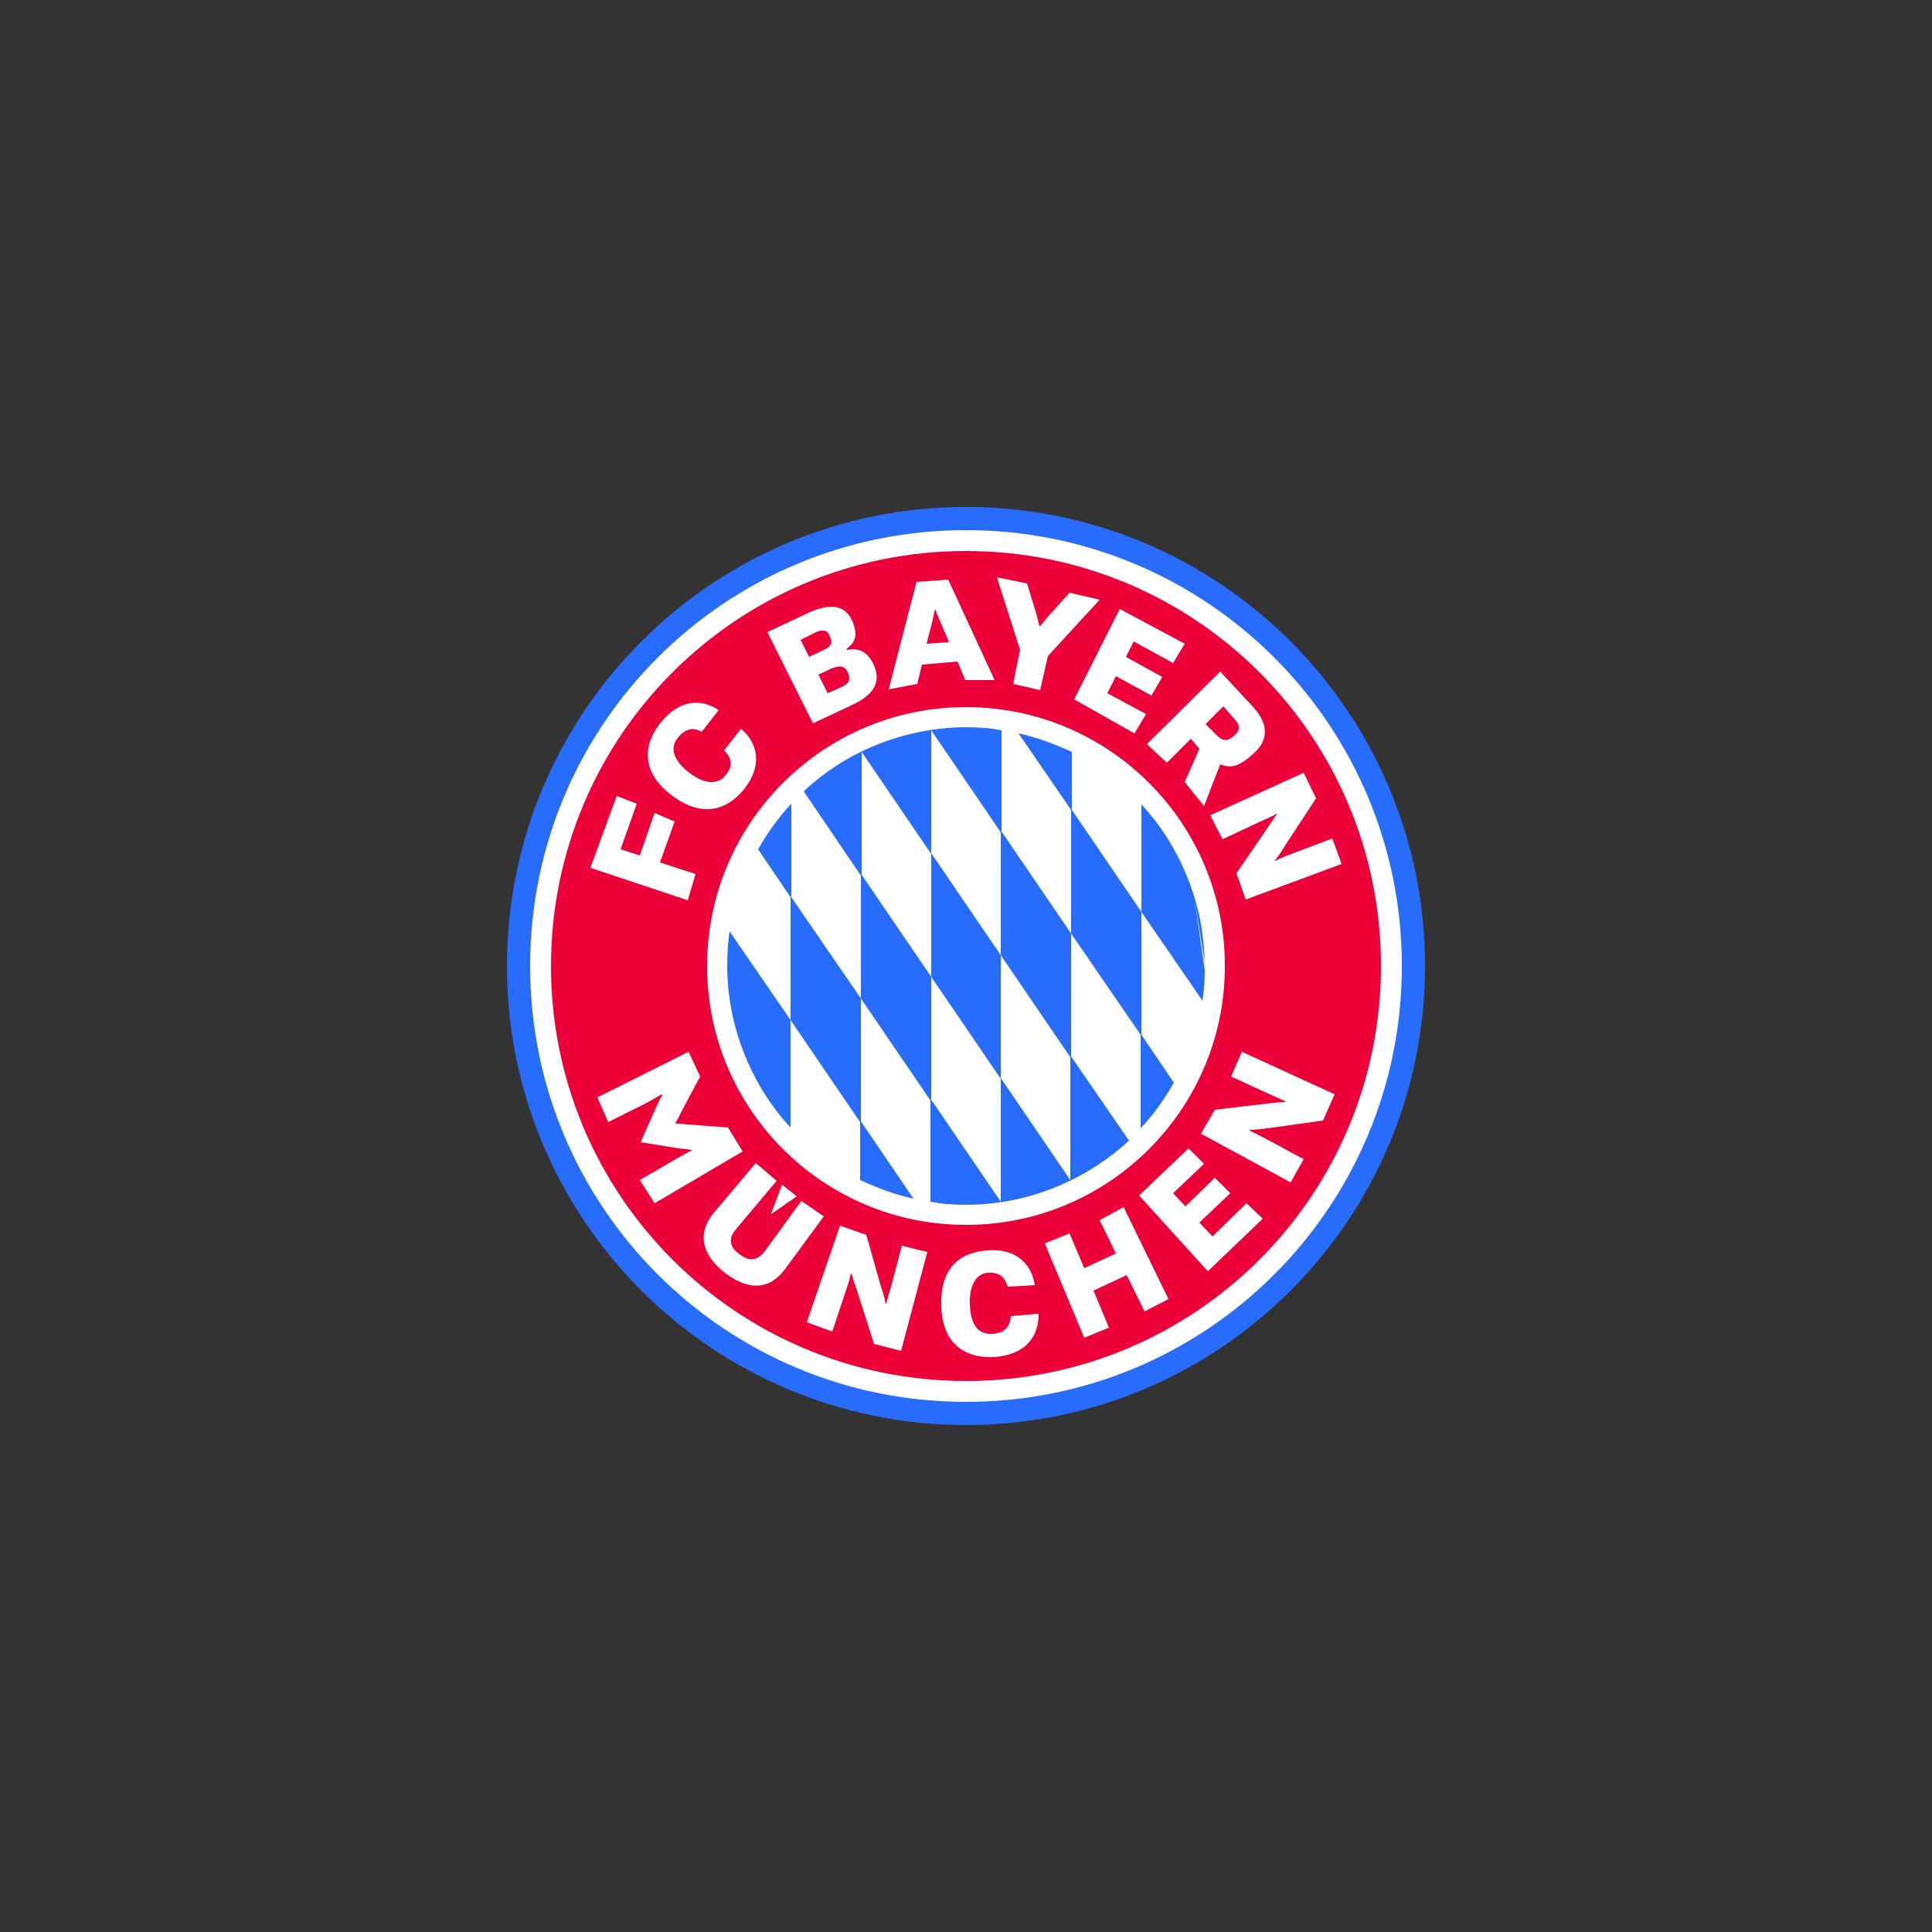 <?xml version="1.0" encoding="UTF-8"?> <svg xmlns="http://www.w3.org/2000/svg" xmlns:xlink="http://www.w3.org/1999/xlink" xmlns:xodm="http://www.corel.com/coreldraw/odm/2003" xml:space="preserve" width="200px" height="200px" version="1.0" style="shape-rendering:geometricPrecision; text-rendering:geometricPrecision; image-rendering:optimizeQuality; fill-rule:evenodd; clip-rule:evenodd" viewBox="0 0 25 25"><rect x="0" y="0" width="25" height="25" fill="#333333" stroke="none"/> <defs> <style type="text/css"> .fil0 {fill:none} .fil1 {fill:#286CFD;fill-rule:nonzero} .fil3 {fill:#ED0038;fill-rule:nonzero} .fil2 {fill:white;fill-rule:nonzero} </style> </defs> <g id="Camada_x0020_1">  <rect class="fil0" width="25" height="25"></rect> <g id="g5"> <g id="Ringe"> <path id="path3" class="fil1" d="M12.5 6.56c-3.28,0 -5.94,2.66 -5.94,5.94 0,3.28 2.66,5.94 5.94,5.94 3.28,0 5.94,-2.66 5.94,-5.94 0,-3.28 -2.66,-5.94 -5.94,-5.94z"></path> <path id="path4" class="fil2" d="M12.5 6.86c-3.12,0 -5.64,2.52 -5.64,5.64 0,3.12 2.52,5.64 5.64,5.64 3.12,0 5.64,-2.52 5.64,-5.64 0,-3.12 -2.52,-5.64 -5.64,-5.64z"></path> <path id="path5" class="fil3" d="M12.5 7.13c-2.97,0 -5.37,2.4 -5.37,5.37 0,2.97 2.4,5.37 5.37,5.37 2.97,0 5.37,-2.4 5.37,-5.37 0,-2.97 -2.4,-5.37 -5.37,-5.37zm0 8.72c-1.85,0 -3.35,-1.5 -3.35,-3.35 0,-1.85 1.5,-3.35 3.35,-3.35 1.85,0 3.35,1.5 3.35,3.35 0,0 0,0 0,0 0,1.85 -1.5,3.35 -3.35,3.35 0,0 0,0 0,0l0 0z"></path> </g> <g> <path id="Rapport" class="fil1" d="M9.55 13.41c0.14,0.44 0.37,0.85 0.68,1.18l0 -1.39 -0.79 -1.15c-0.02,0.15 -0.03,0.3 -0.03,0.45 0,0.31 0.05,0.62 0.14,0.91l0 0zm1.59 1.1l0 -1.59 -0.9 -1.31 0 -1.21c-0.17,0.18 -0.31,0.38 -0.43,0.59l0.42 0.62 0 1.59 0.9 1.32 0 0.75c0.22,0.1 0.45,0.19 0.69,0.24l-0.68 -1zm0.91 -1.87l0.9 1.32 0 1.59 -0.9 -1.32 0 -1.59 -0.9 -1.32 0 -1.59 0.9 1.32 0 1.59zm0.9 -0.28l-0.9 -1.32 0 -1.59 0.9 1.32 0 1.59 0.9 1.32 0 1.59 -0.9 -1.32 0 -1.59zm-1.36 -2.81c-0.45,0.14 -0.85,0.37 -1.19,0.69l0.74 1.09 0 1.59 0.9 1.32 0 1.31c0.15,0.03 0.31,0.04 0.46,0.04 0.78,0 1.53,-0.3 2.11,-0.83l-0.75 -1.09 0 -1.59 -0.9 -1.32 0 -1.31c-0.15,-0.03 -0.3,-0.04 -0.46,-0.04 -0.31,0 -0.62,0.05 -0.91,0.14l0 0zm3.18 3.84l0 -1.59 -0.9 -1.32 0 -0.75c-0.22,-0.1 -0.45,-0.19 -0.69,-0.24l0.68 0.99 0 1.6 0.9 1.31 0 1.21c0.17,-0.18 0.31,-0.38 0.43,-0.59l-0.42 -0.62zm0.68 -1.8c-0.14,-0.44 -0.37,-0.85 -0.68,-1.18l0 1.39 0.79 1.15c0.02,-0.13 0.03,-0.27 0.03,-0.4l-0.14 -0.96zm0.14 0.86c-0.01,-0.29 -0.05,-0.58 -0.14,-0.86l0.14 0.86zm-3.09 0.05l2.95 -0.91 -2.95 0.91z"></path> </g> <path id="Schrift" class="fil2" d="M8.91 13.61l0.15 0.32 -0.25 0.47c-0.03,0.07 -0.07,0.13 -0.07,0.13l0.01 0.01c0,0 0.06,0 0.14,0.01l0.53 0.04 0.19 0.31 -1.14 0.67 -0.19 -0.3 0.48 -0.28c0.11,-0.06 0.2,-0.11 0.2,-0.11l-0.01 0c0,0 -0.05,-0.01 -0.17,-0.02l-0.49 -0.08 0 0 0.2 -0.45c0.05,-0.11 0.08,-0.16 0.08,-0.16l-0.01 -0.01c0,0 -0.08,0.05 -0.19,0.11l-0.5 0.25 -0.14 -0.32 1.18 -0.59zm0.87 1.44l0.27 0.23 -0.53 0.63c-0.09,0.11 -0.09,0.22 0.05,0.32 0.13,0.1 0.23,0.08 0.32,-0.03l0.48 -0.66 0.29 0.2 -0.5 0.68c-0.23,0.31 -0.52,0.25 -0.78,0.05 -0.26,-0.2 -0.39,-0.48 -0.14,-0.78l0.54 -0.64zm0.53 0.43l-0.33 0.23 0 -0.01 0.14 -0.37 0.19 0.15zm0.56 0.38l0.34 0.12 0.19 0.67c0.05,0.14 0.06,0.22 0.06,0.22l0.01 0c0,0 0.02,-0.1 0.06,-0.22l0.14 -0.53 0.33 0.08 -0.34 1.28 -0.35 -0.09 -0.22 -0.69c-0.05,-0.13 -0.07,-0.22 -0.07,-0.22l-0.01 0c0,0 -0.02,0.1 -0.06,0.21l-0.18 0.54 -0.33 -0.12 0.43 -1.25zm2.57 1.14c0,0.32 -0.19,0.53 -0.57,0.56 -0.35,0.02 -0.67,-0.14 -0.69,-0.65 -0.02,-0.52 0.26,-0.71 0.6,-0.73 0.36,-0.03 0.57,0.17 0.61,0.45l-0.35 0.02c-0.04,-0.12 -0.1,-0.19 -0.26,-0.18 -0.14,0.01 -0.24,0.15 -0.23,0.41 0.01,0.28 0.12,0.39 0.29,0.38 0.16,-0.01 0.23,-0.09 0.24,-0.23l0.36 -0.03zm0.08 -0.91l0.32 -0.13 0.19 0.45 0.41 -0.19 -0.21 -0.43 0.31 -0.17 0.58 1.19 -0.31 0.16 -0.23 -0.47 -0.43 0.2 0.2 0.48 -0.32 0.13 -0.51 -1.22 0 0zm1.22 -0.62l0.64 -0.61 0.2 0.2 -0.4 0.38 0.16 0.17 0.38 -0.37 0.2 0.2 -0.4 0.38 0.17 0.18 0.44 -0.43 0.21 0.2 -0.71 0.68 -0.89 -0.98zm0.8 -0.8l0.18 -0.31 0.68 -0.08c0.15,-0.02 0.23,-0.02 0.23,-0.02l0 -0.01c0,0 -0.09,-0.04 -0.2,-0.09l-0.5 -0.23 0.14 -0.32 1.2 0.55 -0.15 0.34 -0.72 0.1c-0.14,0.02 -0.23,0.02 -0.23,0.02l0 0.01c0,0 0.1,0.05 0.2,0.1l0.5 0.27 -0.17 0.3 -1.16 -0.63zm-7.56 -4.37l0.26 0.1 -0.21 0.59 0.25 0.08 0.19 -0.55 0.26 0.11 -0.19 0.53 0.46 0.15 -0.1 0.34 -1.26 -0.42 0.34 -0.93zm1.61 -0.87c0.23,0.2 0.27,0.49 0.04,0.78 -0.21,0.26 -0.53,0.39 -0.94,0.08 -0.41,-0.31 -0.36,-0.67 -0.14,-0.94 0.23,-0.29 0.52,-0.32 0.75,-0.16l-0.22 0.28c-0.1,-0.06 -0.21,-0.05 -0.31,0.08 -0.1,0.12 -0.07,0.28 0.15,0.45 0.21,0.16 0.38,0.15 0.47,0.03 0.1,-0.12 0.08,-0.22 -0.02,-0.32l0.22 -0.28zm0.87 -1.5c0.24,-0.11 0.47,-0.13 0.57,0.11 0.08,0.19 0.03,0.28 -0.08,0.36l0.01 0.01c0.11,-0.02 0.25,-0.02 0.35,0.2 0.11,0.26 -0.06,0.41 -0.3,0.52l-0.49 0.23 -0.59 -1.18 0.53 -0.25zm0.2 0.48c0.09,-0.04 0.12,-0.09 0.08,-0.17 -0.03,-0.09 -0.09,-0.1 -0.18,-0.06l-0.2 0.1 0.11 0.22 0.19 -0.09zm0.23 0.48c0.1,-0.05 0.12,-0.09 0.08,-0.19 -0.04,-0.09 -0.11,-0.09 -0.21,-0.05l-0.17 0.08 0.12 0.24 0.18 -0.08zm1.98 -0.09l-0.38 0 -0.1 -0.24 -0.46 0.04 -0.06 0.25 -0.37 0.07 0.36 -1.39 0.41 -0.03 0.6 1.3zm-0.59 -0.49l-0.11 -0.26c-0.04,-0.09 -0.07,-0.17 -0.07,-0.17l0 0c0,0 -0.02,0.08 -0.04,0.18l-0.07 0.27 0.29 -0.02zm0.92 0.1l-0.3 -0.94 0.39 0.08 0.12 0.39c0.02,0.08 0.04,0.16 0.04,0.16l0.01 0c0,0 0.05,-0.06 0.1,-0.12l0.28 -0.31 0.39 0.09 -0.67 0.73 -0.1 0.44 -0.35 -0.08 0.09 -0.44zm1.29 -0.53l0.84 0.45 -0.15 0.25 -0.51 -0.28 -0.1 0.2 0.47 0.26 -0.14 0.24 -0.46 -0.25 -0.11 0.22 0.5 0.27 -0.15 0.25 -0.78 -0.44 0.59 -1.17zm1.3 0.81l0.4 0.43c0.21,0.22 0.26,0.44 0.01,0.65 -0.16,0.14 -0.27,0.18 -0.41,0.12l-0.21 0.54 -0.25 -0.31 0.19 -0.43 -0.11 -0.13 -0.31 0.31 -0.26 -0.24 0.95 -0.94zm-0.19 0.68l0.14 0.14c0.08,0.08 0.14,0.09 0.23,0.01 0.08,-0.07 0.08,-0.14 0,-0.22l-0.14 -0.16 -0.23 0.23zm0.52 2.27l-0.12 -0.34 0.39 -0.57c0.08,-0.12 0.13,-0.19 0.13,-0.19l0 -0.01c0,0 -0.09,0.05 -0.21,0.1l-0.49 0.23 -0.16 -0.31 1.21 -0.55 0.16 0.33 -0.4 0.61c-0.07,0.12 -0.13,0.19 -0.13,0.19l0 0.01c0,0 0.1,-0.05 0.21,-0.09l0.53 -0.2 0.12 0.33 -1.24 0.46z"></path> </g> </g> </svg> 
